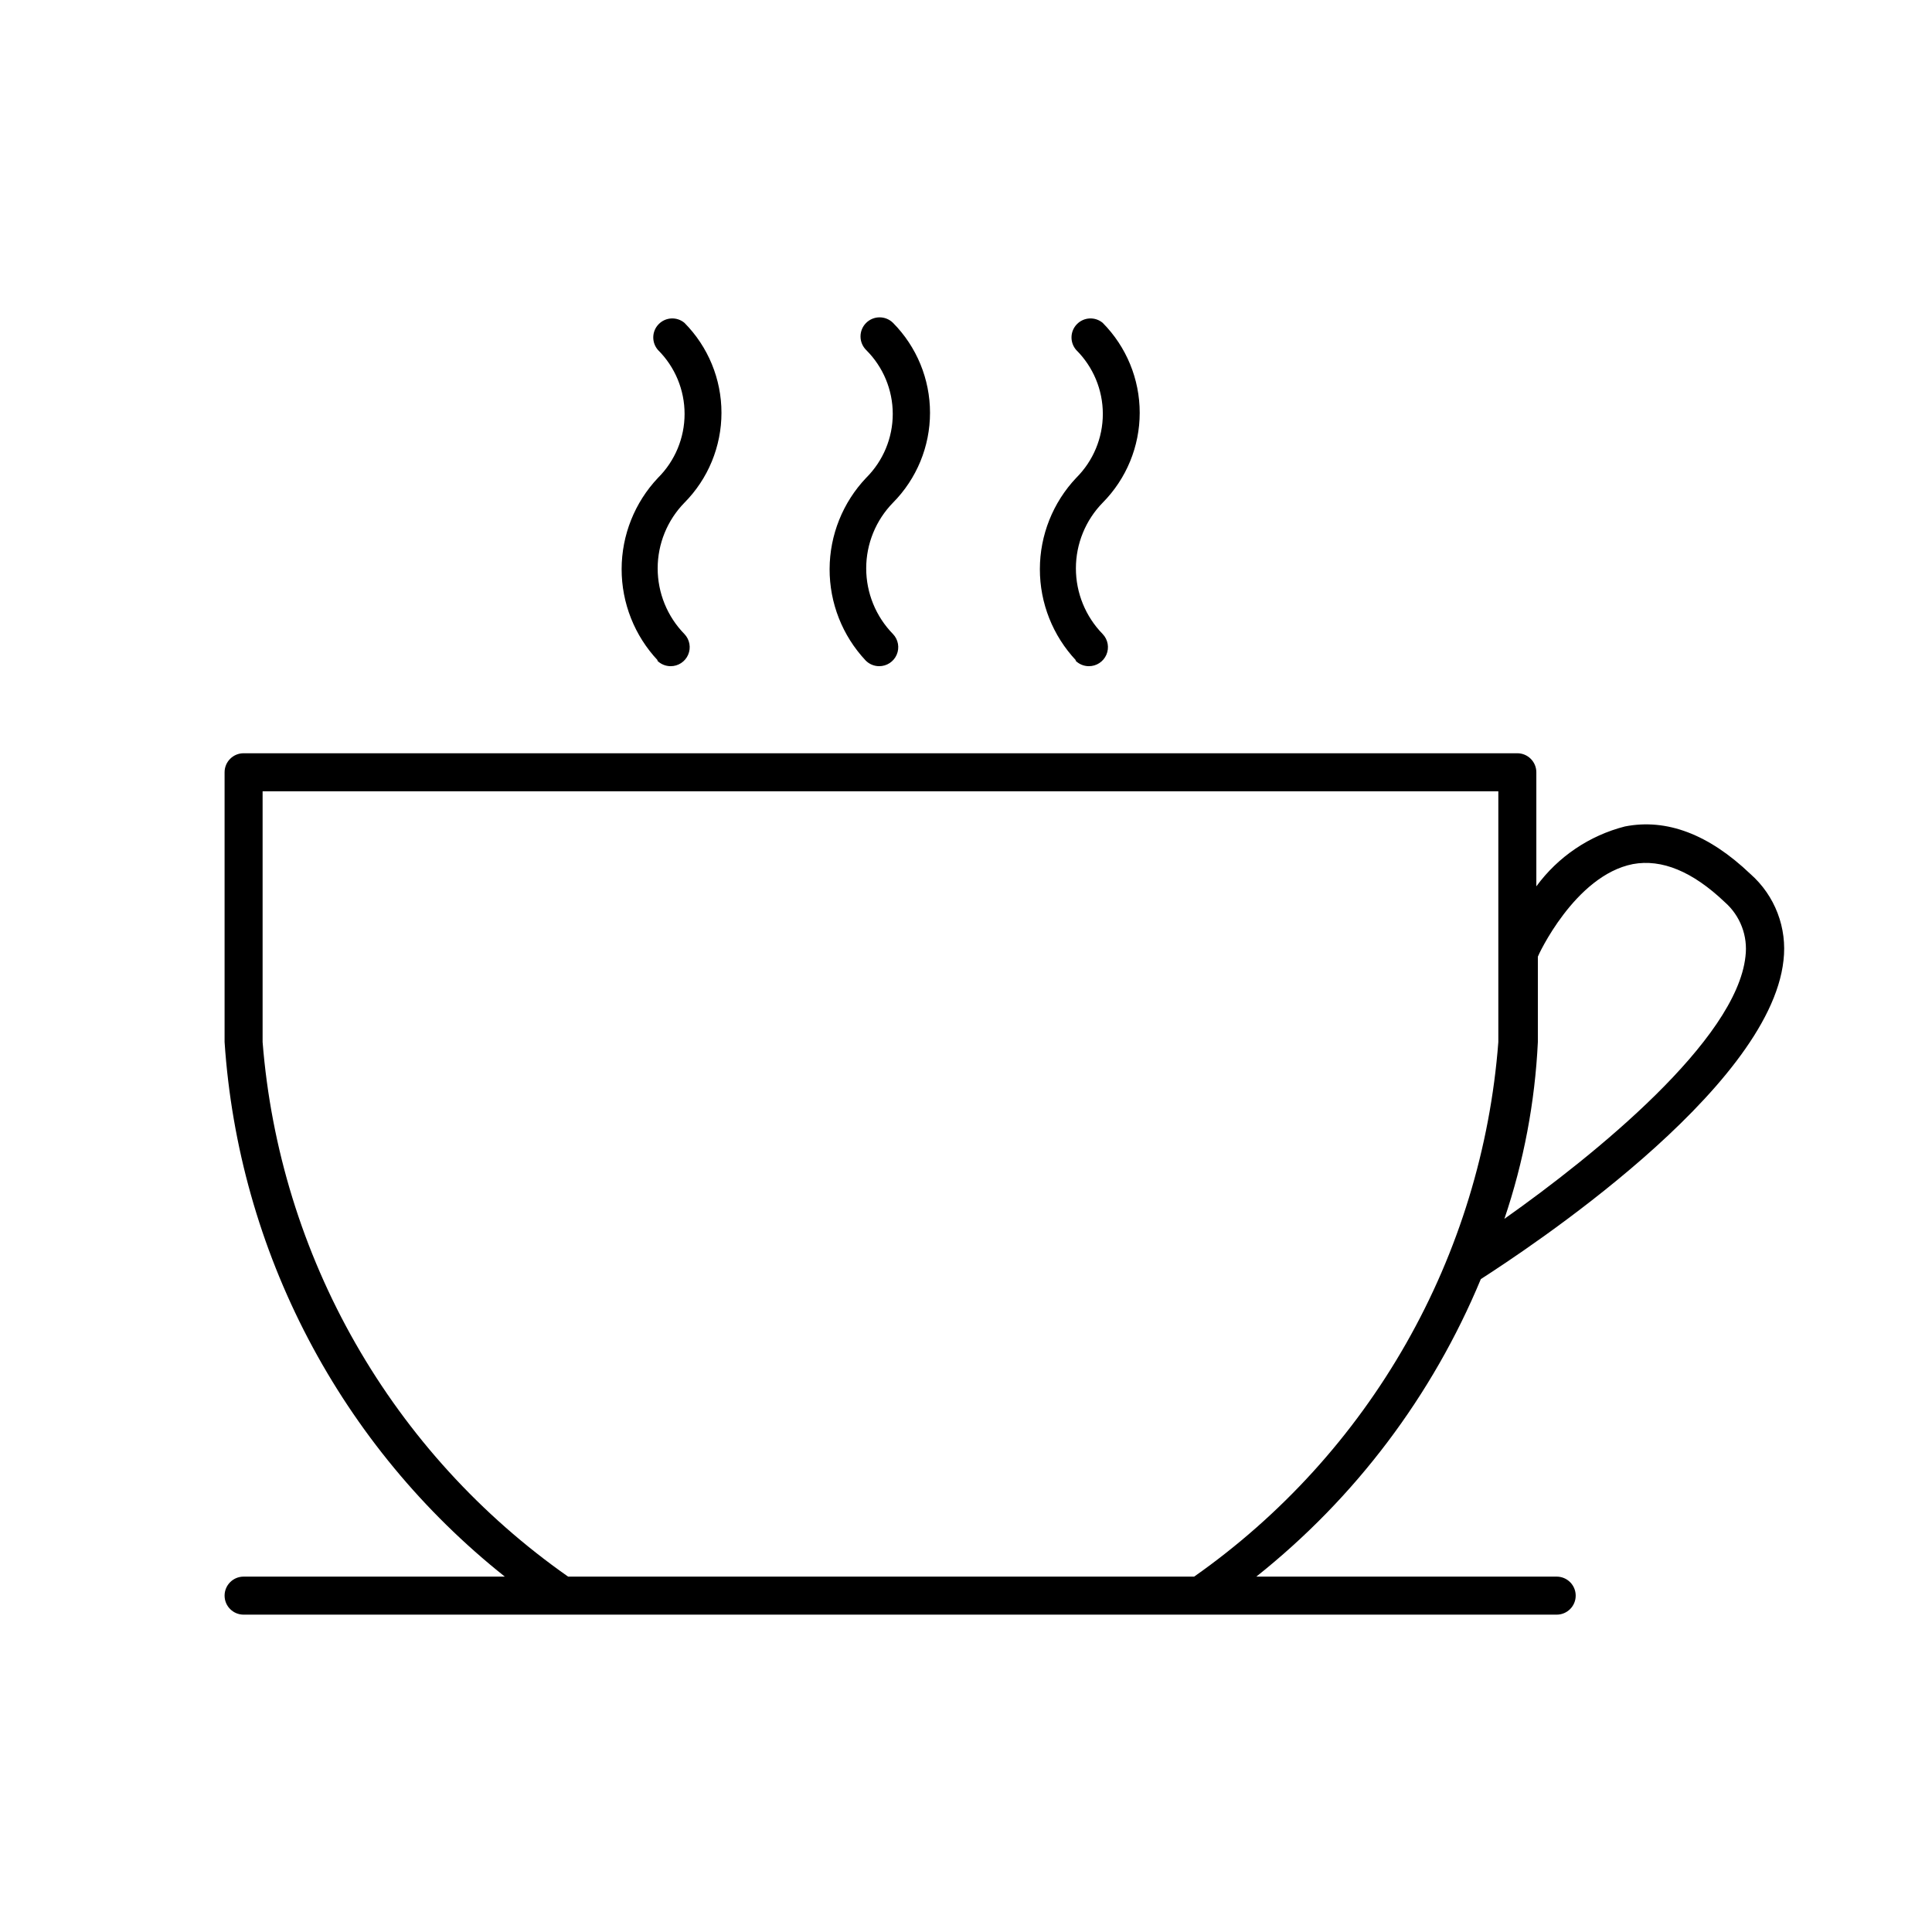 <?xml version="1.0" encoding="UTF-8"?>
<!-- Uploaded to: ICON Repo, www.svgrepo.com, Generator: ICON Repo Mixer Tools -->
<svg fill="#000000" width="800px" height="800px" version="1.1" viewBox="144 144 512 512" xmlns="http://www.w3.org/2000/svg">
 <path d="m373.55 270.62c4.504-4.484 7.039-10.574 7.039-16.93 0-6.352-2.535-12.445-7.039-16.926-0.953-0.945-1.496-2.227-1.504-3.566-0.012-1.344 0.512-2.633 1.457-3.59 1.961-1.988 5.164-2.012 7.152-0.051 6.281 6.34 9.809 14.906 9.809 23.832s-3.527 17.488-9.809 23.828c-4.551 4.652-7.102 10.902-7.102 17.406 0 6.508 2.551 12.758 7.102 17.41 1.395 1.461 1.781 3.617 0.977 5.473-0.801 1.855-2.633 3.051-4.656 3.039-1.344-0.004-2.633-0.551-3.574-1.512-6.16-6.562-9.574-15.234-9.547-24.238 0.027-9 3.496-17.648 9.695-24.176zm-55.418 48.418v-0.004c0.941 0.961 2.231 1.508 3.578 1.512 2.019 0.012 3.856-1.184 4.656-3.039 0.801-1.855 0.414-4.012-0.98-5.473-4.551-4.652-7.098-10.902-7.098-17.41 0-6.504 2.547-12.754 7.098-17.406 6.285-6.34 9.809-14.902 9.809-23.828s-3.523-17.492-9.809-23.832c-2.019-1.688-5.004-1.531-6.84 0.359-1.836 1.887-1.906 4.871-0.16 6.848 4.504 4.481 7.035 10.574 7.035 16.926 0 6.356-2.531 12.445-7.035 16.93-6.188 6.539-9.637 15.195-9.648 24.195-0.008 9.004 3.426 17.668 9.598 24.219zm110.84 0v-0.004c0.941 0.961 2.231 1.508 3.574 1.512 2.023 0.012 3.856-1.184 4.656-3.039 0.805-1.855 0.418-4.012-0.977-5.473-4.551-4.652-7.102-10.902-7.102-17.41 0-6.504 2.551-12.754 7.102-17.406 6.281-6.34 9.809-14.902 9.809-23.828s-3.527-17.492-9.809-23.832c-2.023-1.688-5.004-1.531-6.84 0.359-1.836 1.887-1.906 4.871-0.164 6.848 4.504 4.481 7.039 10.574 7.039 16.926 0 6.356-2.535 12.445-7.039 16.93-6.184 6.539-9.637 15.195-9.645 24.195-0.012 9.004 3.422 17.668 9.594 24.219zm187.67 79.5c-3.777 34.508-68.719 77.031-80.207 84.438-12.836 30.895-33.312 58.023-59.5 78.844h79.602c2.785 0 5.039 2.258 5.039 5.039 0 2.785-2.254 5.039-5.039 5.039h-347.98c-2.781 0-5.039-2.254-5.039-5.039 0-2.781 2.258-5.039 5.039-5.039h69.223c-21.559-17.141-39.297-38.598-52.086-62.996-12.789-24.395-20.34-51.191-22.176-78.672v-71.492c0-2.781 2.258-5.039 5.039-5.039h337.55c1.34 0 2.621 0.531 3.562 1.477 0.945 0.945 1.477 2.227 1.477 3.562v30.23c5.754-7.852 14.051-13.461 23.477-15.871 11.035-2.168 22.219 2.066 33.25 12.594h0.004c6.512 5.738 9.789 14.309 8.766 22.926zm-75.57 21.613v-66.453h-327.48v66.453c2.223 28.117 10.637 55.402 24.633 79.891 13.996 24.492 33.23 45.586 56.328 61.777h165.91c23.059-16.199 42.242-37.305 56.18-61.801 13.938-24.492 22.281-51.77 24.43-79.867zm65.492-22.672c0.68-5.418-1.379-10.816-5.488-14.41-8.516-8.113-16.676-11.488-24.336-10.078-15.418 3.023-25.191 24.336-25.191 24.535v22.625c-0.766 15.953-3.75 31.723-8.867 46.852 24.035-16.977 61.465-47.355 63.883-69.523z"/>
</svg>